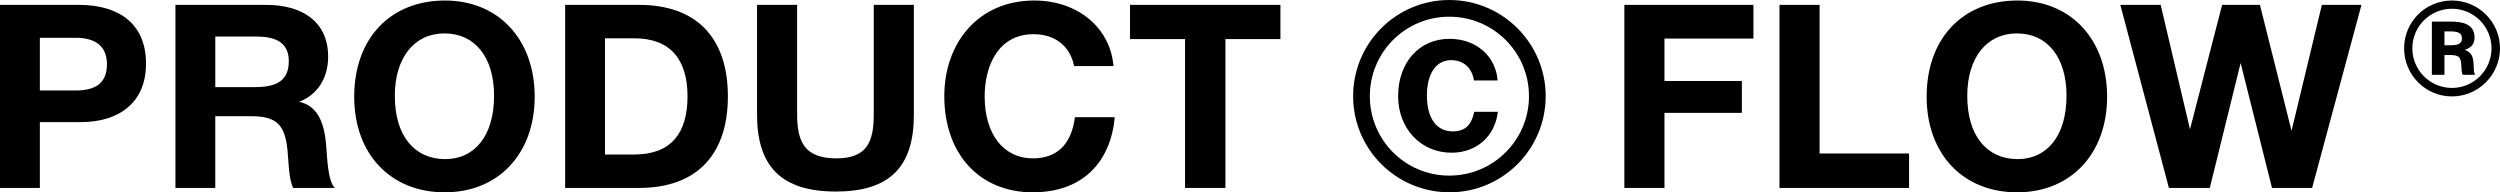 <?xml version="1.0" encoding="UTF-8"?> <!-- Generator: Adobe Illustrator 23.0.1, SVG Export Plug-In . SVG Version: 6.00 Build 0) --> <svg xmlns="http://www.w3.org/2000/svg" xmlns:xlink="http://www.w3.org/1999/xlink" id="Layer_1" x="0px" y="0px" width="208px" height="16px" viewBox="0 0 208 16" xml:space="preserve"> <g> <g> <path d="M6.567,0.406H0v15.23h3.316V10.16h3.422c3.058,0,5.411-1.541,5.411-4.856C12.15,1.946,9.861,0.406,6.567,0.406z M6.289,7.529H3.316V3.144H6.31c1.476,0,2.588,0.578,2.588,2.203C8.898,7.037,7.786,7.529,6.289,7.529z"></path> <path d="M24.885,8.471c1.519-0.578,2.417-1.968,2.417-3.744c0-3.058-2.331-4.321-5.134-4.321h-7.572v15.23h3.315V9.668h2.974 c2.181,0,2.823,0.749,3.037,2.845c0.086,0.834,0.086,2.353,0.471,3.123h3.465c-0.599-0.556-0.642-2.653-0.727-3.615 C27.002,10.524,26.575,8.813,24.885,8.471z M21.078,7.251h-3.166V3.038h3.316c1.412,0,2.801,0.3,2.801,2.053 C24.029,6.973,22.639,7.251,21.078,7.251z"></path> <path d="M37.021,0.043c-4.556,0-7.551,3.165-7.551,8c0,4.771,3.017,7.958,7.529,7.958c4.471,0,7.487-3.209,7.487-7.958 C44.486,3.273,41.47,0.043,37.021,0.043z M37.021,13.24c-2.588-0.022-4.171-1.989-4.171-5.262c0-3.166,1.604-5.198,4.129-5.198 c2.545,0,4.128,1.989,4.128,5.198C41.106,11.23,39.545,13.24,37.021,13.24z"></path> <path d="M53.18,0.406h-6.16v15.23h6.16c4.728,0,7.38-2.716,7.38-7.615C60.559,3.101,57.908,0.406,53.18,0.406z M52.774,12.855 h-2.438V3.187h2.438c3.016,0,4.427,1.775,4.427,4.834C57.201,11.08,55.832,12.855,52.774,12.855z"></path> <path d="M72.696,9.518c0,2.246-0.535,3.658-3.102,3.658c-2.609,0-3.273-1.326-3.273-3.658V0.406h-3.336v9.113 c0,4.342,2.032,6.417,6.566,6.417c4.449,0,6.482-2.033,6.482-6.375V0.406h-3.337V9.518z"></path> <path d="M85.946,13.176c-2.46,0-4.022-2.011-4.022-5.155c0-2.545,1.134-5.176,4.064-5.176c1.797,0,3.037,0.983,3.38,2.652h3.273 c-0.257-3.144-2.93-5.454-6.588-5.454c-4.663,0-7.487,3.529-7.487,7.957c0,4.813,2.93,8,7.358,8c4.171,0,6.482-2.525,6.824-6.247 h-3.316C89.154,11.978,87.957,13.176,85.946,13.176z"></path> <polygon points="94.018,0.406 94.018,3.251 98.596,3.251 98.596,15.636 101.954,15.636 101.954,3.251 106.531,3.251 106.531,0.406 "></polygon> </g> <path d="M128.6,8c0,4.428-3.593,8-7.999,8c-4.428,0-8.021-3.572-8.021-8c0-4.406,3.572-8,8-8C125.007,0,128.6,3.593,128.6,8z M113.97,8c0,3.658,2.952,6.61,6.61,6.61c3.658,0,6.631-2.952,6.631-6.61s-2.973-6.61-6.631-6.61 C116.922,1.39,113.97,4.342,113.97,8z M120.772,12.706c-2.566,0-4.449-2.011-4.449-4.706c0-2.802,1.754-4.77,4.278-4.77 c2.203,0,3.85,1.433,4,3.465h-1.968c-0.171-1.069-0.877-1.69-1.904-1.69c-1.241,0-2.011,1.113-2.011,2.952 c0,1.861,0.792,2.973,2.139,2.973c1.113,0,1.583-0.598,1.797-1.626h1.967C124.387,11.337,122.847,12.706,120.772,12.706z"></path> <g> <polygon points="135.147,15.636 138.484,15.636 138.484,9.39 144.923,9.39 144.923,6.738 138.484,6.738 138.484,3.208 145.886,3.208 145.886,0.406 135.147,0.406 "></polygon> <polygon points="151.39,0.406 148.053,0.406 148.053,15.636 158.834,15.636 158.834,12.77 151.39,12.77 "></polygon> <path d="M167.847,0.043c-4.556,0-7.55,3.165-7.55,8c0,4.771,3.015,7.958,7.529,7.958c4.469,0,7.486-3.209,7.486-7.958 C175.312,3.273,172.295,0.043,167.847,0.043z M167.847,13.24c-2.588-0.022-4.171-1.989-4.171-5.262 c0-3.166,1.604-5.198,4.128-5.198c2.546,0,4.13,1.989,4.13,5.198C171.933,11.23,170.37,13.24,167.847,13.24z"></path> <polygon points="193.18,0.406 190.656,10.887 188.026,0.406 184.88,0.406 182.207,10.759 179.769,0.406 176.411,0.406 180.453,15.636 183.855,15.636 186.42,5.241 189.031,15.636 192.368,15.636 196.475,0.406 "></polygon> </g> <path d="M208,4.022c0,2.203-1.797,4-4.001,4s-3.978-1.797-3.978-4s1.775-3.979,3.978-3.979S208,1.818,208,4.022z M200.706,4.022 c0,1.817,1.475,3.294,3.294,3.294c1.818,0,3.294-1.476,3.294-3.294c0-1.818-1.475-3.294-3.294-3.294 C202.181,0.727,200.706,2.203,200.706,4.022z M203.914,1.797c0.899,0,1.968,0.172,1.968,1.305c0,0.556-0.258,0.856-0.813,1.048 c0.578,0.235,0.728,0.513,0.749,1.476c0,0.32,0.021,0.385,0.106,0.599h-1.026c-0.085-0.193-0.085-0.279-0.108-0.621 c-0.021-0.855-0.171-1.027-0.984-1.027h-0.427v1.648h-1.048V1.797H203.914z M203.87,3.765c0.684,0,0.963-0.15,0.963-0.577 c0-0.407-0.279-0.578-0.963-0.578h-0.491v1.156H203.87z"></path> </g> </svg> 